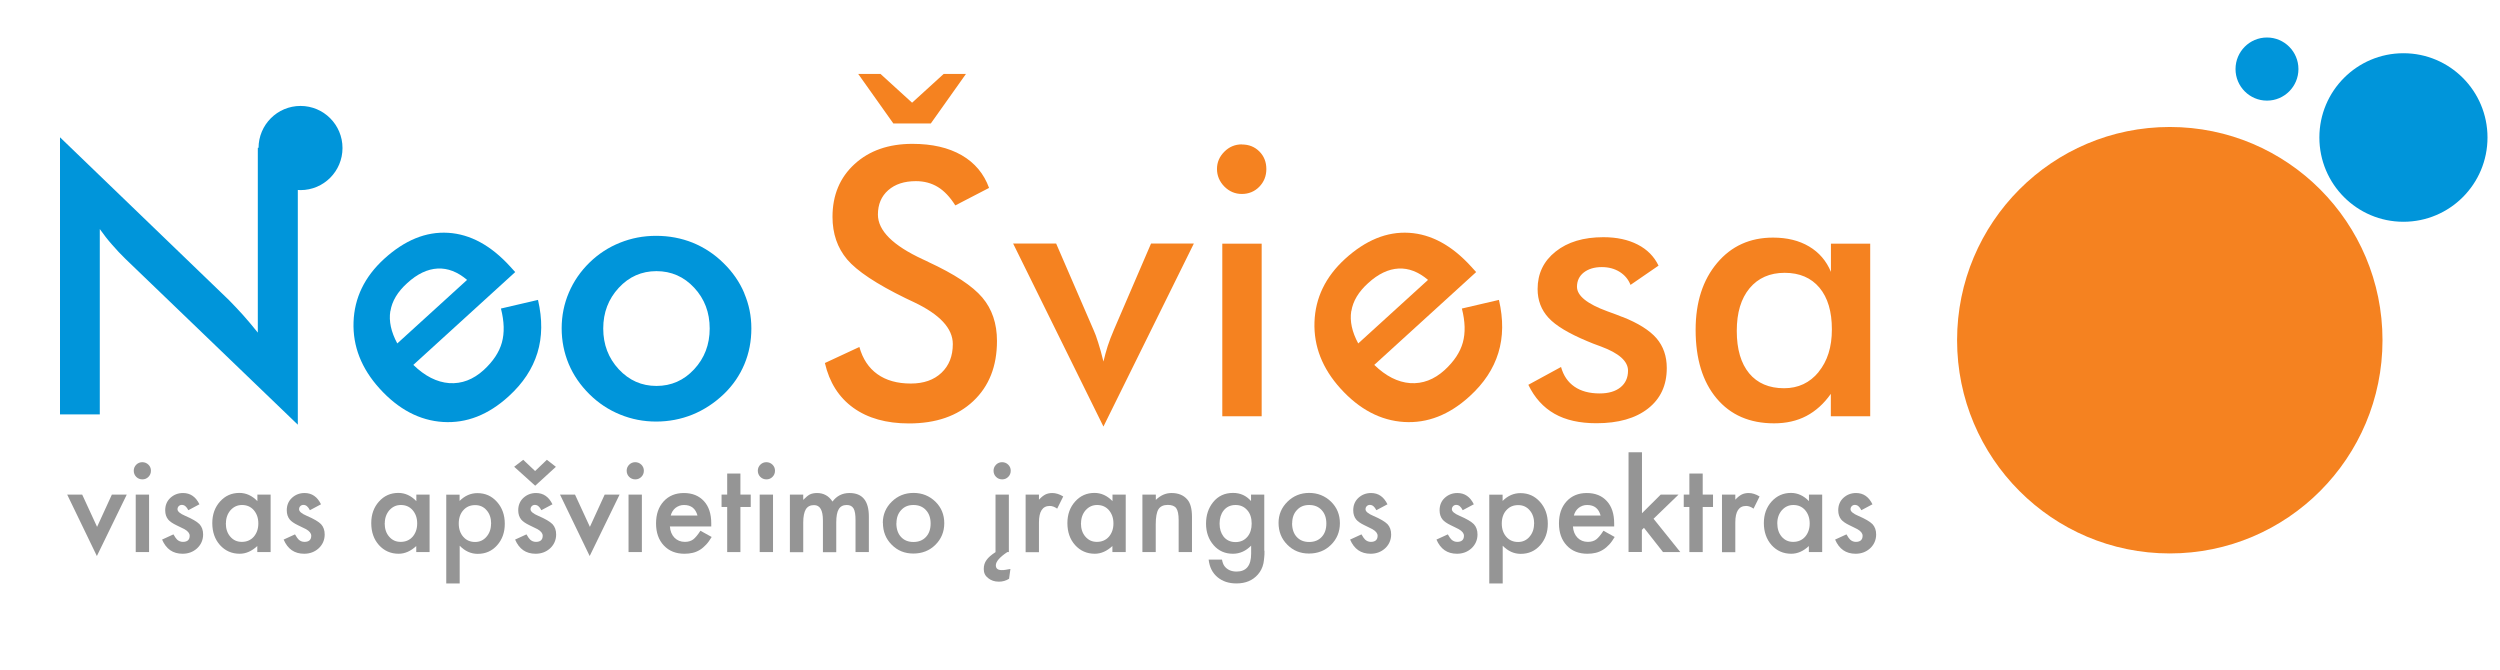<svg xmlns="http://www.w3.org/2000/svg" viewBox="0 0 240 64.32"><defs><style>      .cls-1, .cls-2 {        fill: #f58220;      }      .cls-1, .cls-2, .cls-3, .cls-4, .cls-5 {        stroke-width: 0px;      }      .cls-1, .cls-4 {        fill-rule: evenodd;      }      .cls-3 {        fill: #959595;      }      .cls-4, .cls-5 {        fill: #0095da;      }      .cls-6 {        isolation: isolate;      }    </style></defs><g id="full_range_of_lighting_equipment" data-name="full range of lighting equipment" class="cls-6"><g id="N_o-2" data-name="N  o"><path class="cls-4" d="M24.75,31.93c-.5-.63-.98-1.19-1.43-1.7-.45-.5-.9-.97-1.34-1.42L5.76,13.18v26.6h3.82v-17.79c.37.52.76,1.03,1.18,1.5.41.48.84.93,1.28,1.36l16.55,15.92V14.19h-3.84v17.74ZM71.45,28.14c-.45-1.07-1.12-2.03-1.99-2.88-.87-.86-1.86-1.51-2.96-1.96-1.1-.44-2.27-.66-3.51-.66s-2.37.22-3.47.66c-1.1.44-2.08,1.08-2.93,1.91-.86.84-1.52,1.8-1.98,2.88-.46,1.08-.69,2.22-.69,3.43s.23,2.35.68,3.43c.45,1.07,1.12,2.04,1.99,2.9.86.85,1.84,1.5,2.95,1.95,1.1.45,2.25.67,3.45.67s2.38-.22,3.49-.67c1.1-.45,2.11-1.11,3.02-1.98.86-.83,1.51-1.78,1.96-2.85.45-1.07.67-2.22.67-3.44s-.23-2.3-.68-3.37ZM66.64,35.45c-.99,1.07-2.2,1.6-3.62,1.6s-2.62-.53-3.62-1.6c-.99-1.07-1.49-2.37-1.49-3.91s.5-2.84,1.49-3.91c.99-1.07,2.2-1.6,3.62-1.6s2.64.53,3.63,1.6c.99,1.07,1.48,2.37,1.48,3.91s-.5,2.84-1.49,3.91Z"></path></g><g id="Ellipse_1-2" data-name="Ellipse 1"><ellipse class="cls-5" cx="28.85" cy="14.21" rx="4.03" ry="4.04"></ellipse></g><g id="Ellipse_2-2" data-name="Ellipse 2"><path class="cls-4" d="M217.63,3.6c-1.67,0-3.02,1.36-3.02,3.03s1.35,3.03,3.02,3.03,3.02-1.36,3.02-3.03-1.35-3.03-3.02-3.03Z"></path></g><g id="Ellipse_3-2" data-name="Ellipse 3"><ellipse class="cls-5" cx="230.73" cy="13.2" rx="8.07" ry="8.09"></ellipse></g><g id="Ellipse_4-2" data-name="Ellipse 4"><ellipse class="cls-2" cx="208.3" cy="32.66" rx="20.42" ry="20.47"></ellipse></g><g id="_&#x160;vi_sa-2" data-name="&#x160;vi  sa"><path class="cls-1" d="M89.36,11.85l3.37-4.75h-2.14l-3.03,2.76-3.03-2.76h-2.14l3.37,4.75h3.63ZM89.12,25.14c-.13-.06-.3-.14-.52-.24-2.88-1.33-4.32-2.76-4.32-4.3,0-.98.33-1.76.99-2.34.66-.58,1.54-.87,2.66-.87.79,0,1.49.19,2.1.56.61.37,1.17.96,1.68,1.77l3.24-1.68c-.49-1.36-1.37-2.41-2.63-3.14-1.27-.73-2.84-1.09-4.73-1.09-2.29,0-4.14.65-5.55,1.94-1.41,1.29-2.12,2.98-2.12,5.07,0,1.61.47,2.97,1.4,4.08.94,1.11,2.81,2.36,5.62,3.73.19.08.45.21.8.38,2.49,1.18,3.73,2.52,3.73,4.02,0,1.15-.36,2.07-1.09,2.76-.73.69-1.71,1.03-2.94,1.03-1.3,0-2.37-.3-3.21-.9-.84-.6-1.41-1.47-1.73-2.61l-3.31,1.54c.43,1.86,1.34,3.3,2.73,4.3,1.39,1,3.17,1.5,5.34,1.5,2.59,0,4.65-.71,6.17-2.14,1.52-1.43,2.28-3.35,2.28-5.78,0-1.67-.47-3.06-1.41-4.17-.94-1.11-2.67-2.25-5.2-3.42ZM106.91,31.73c-.22.5-.41,1-.57,1.49-.16.5-.29.99-.41,1.49-.17-.71-.34-1.32-.51-1.84-.16-.51-.3-.9-.42-1.15l-3.61-8.34h-4.13l8.67,17.57,8.68-17.57h-4.11l-3.59,8.34ZM117.34,39.96h3.78v-16.57h-3.78v16.57ZM119.22,13.86c-.65,0-1.21.23-1.68.7-.47.47-.71,1.02-.71,1.66s.24,1.21.71,1.69c.47.47,1.03.71,1.68.71s1.22-.23,1.67-.69c.45-.46.68-1.03.68-1.7s-.22-1.24-.67-1.69c-.45-.45-1.01-.67-1.68-.67ZM155.75,30.43c-.34-.14-.81-.32-1.43-.54-1.95-.71-2.93-1.5-2.93-2.36,0-.57.22-1.03.65-1.37.44-.34,1.01-.52,1.73-.52.65,0,1.22.15,1.72.46.49.31.84.73,1.04,1.25l2.69-1.85c-.42-.87-1.08-1.55-2-2.02-.91-.47-2.01-.71-3.29-.71-1.91,0-3.44.46-4.59,1.38-1.16.92-1.73,2.12-1.73,3.6,0,1.08.35,2,1.05,2.76.7.76,1.94,1.5,3.71,2.24.31.14.76.31,1.34.52,1.72.64,2.58,1.41,2.58,2.31,0,.68-.24,1.21-.72,1.6-.48.39-1.15.59-2,.59-.99,0-1.8-.22-2.42-.65-.63-.43-1.06-1.06-1.29-1.89l-3.14,1.71c.6,1.25,1.44,2.17,2.51,2.78,1.07.61,2.41.91,4.03.91,2.1,0,3.75-.47,4.95-1.41,1.2-.94,1.8-2.23,1.8-3.89,0-1.14-.33-2.09-.99-2.86-.66-.76-1.75-1.45-3.27-2.05ZM175.77,23.39v2.71c-.44-1.06-1.14-1.87-2.1-2.44-.96-.57-2.11-.85-3.46-.85-2.21,0-4,.81-5.37,2.44-1.37,1.63-2.06,3.76-2.06,6.41,0,2.79.67,4.98,2.01,6.58,1.34,1.6,3.18,2.4,5.52,2.4,1.16,0,2.19-.23,3.09-.7.9-.47,1.69-1.18,2.36-2.13v2.15h3.78v-16.57h-3.78ZM174.59,35.71c-.85,1.04-1.96,1.56-3.32,1.56-1.44,0-2.56-.48-3.35-1.43-.79-.96-1.19-2.31-1.19-4.07s.41-3.11,1.23-4.1c.82-.98,1.94-1.48,3.37-1.48s2.54.48,3.34,1.43c.8.96,1.19,2.29,1.19,4s-.43,3.05-1.28,4.09Z"></path></g><g id="e-3" data-name="e"><path class="cls-1" d="M143.9,28.79l-3.56.83c.32,1.25.35,2.34.09,3.27-.26.93-.84,1.8-1.74,2.63-1.01.92-2.12,1.34-3.31,1.26-1.19-.09-2.34-.67-3.45-1.75l9.78-8.91-.48-.53c-1.85-2.03-3.83-3.11-5.96-3.24-2.13-.13-4.17.71-6.14,2.5-1.88,1.72-2.86,3.74-2.94,6.07-.08,2.33.76,4.46,2.5,6.38,1.81,2,3.85,3.07,6.09,3.21,2.25.14,4.35-.68,6.31-2.47,1.37-1.25,2.28-2.63,2.75-4.16.47-1.53.49-3.22.06-5.08ZM129.73,29.87c.15-.96.69-1.86,1.61-2.69.97-.89,1.95-1.35,2.92-1.4.98-.05,1.92.32,2.83,1.09l-6.7,6.1c-.6-1.11-.82-2.14-.67-3.1Z"></path></g><g id="e-4" data-name="e"><path class="cls-4" d="M51.65,28.79l-3.56.83c.32,1.25.35,2.34.09,3.27-.26.93-.84,1.8-1.74,2.63-1.01.92-2.12,1.34-3.31,1.26-1.19-.09-2.34-.67-3.45-1.75l9.78-8.91-.48-.53c-1.85-2.03-3.83-3.11-5.96-3.24-2.13-.13-4.17.71-6.14,2.5-1.88,1.72-2.86,3.74-2.94,6.07-.08,2.33.76,4.46,2.5,6.38,1.81,2,3.85,3.07,6.09,3.21,2.25.14,4.35-.68,6.31-2.47,1.37-1.25,2.28-2.63,2.75-4.16.47-1.53.49-3.22.06-5.08ZM37.48,29.87c.15-.96.69-1.86,1.61-2.69.97-.89,1.95-1.35,2.92-1.4.98-.05,1.92.32,2.83,1.09l-6.7,6.1c-.6-1.11-.82-2.14-.67-3.1Z"></path></g><g><path class="cls-3" d="M7.89,47.48l1.43,3.1,1.42-3.1h1.43l-2.87,5.9-2.85-5.9h1.43Z"></path><path class="cls-3" d="M12.84,45.19c0-.22.08-.42.24-.58.16-.16.36-.24.58-.24s.43.08.59.24c.16.16.24.35.24.58s-.08.43-.24.59c-.16.16-.35.24-.58.24s-.43-.08-.59-.24c-.16-.16-.24-.36-.24-.6ZM14.31,47.48v5.52h-1.28v-5.52h1.28Z"></path><path class="cls-3" d="M19.13,48.42l-1.05.56c-.17-.34-.37-.51-.62-.51-.12,0-.22.04-.3.12-.08.08-.12.18-.12.3,0,.21.25.42.74.63.68.29,1.13.56,1.37.8.23.25.35.58.35.99,0,.53-.2.98-.59,1.34-.38.34-.84.51-1.38.51-.93,0-1.58-.45-1.97-1.36l1.09-.5c.15.26.27.43.35.5.15.14.34.22.56.22.43,0,.65-.2.65-.59,0-.23-.17-.44-.5-.63-.13-.06-.26-.13-.39-.19s-.26-.12-.39-.19c-.37-.18-.63-.36-.78-.54-.19-.23-.29-.53-.29-.89,0-.48.16-.88.49-1.19.34-.31.74-.47,1.22-.47.71,0,1.23.37,1.58,1.09Z"></path><path class="cls-3" d="M24.7,47.48h1.28v5.52h-1.28v-.58c-.53.49-1.09.74-1.69.74-.76,0-1.39-.28-1.89-.83-.5-.56-.74-1.27-.74-2.11s.25-1.52.74-2.07,1.11-.83,1.86-.83c.64,0,1.22.26,1.73.79v-.64ZM21.68,50.23c0,.53.14.96.43,1.29.29.34.66.5,1.1.5.47,0,.85-.16,1.15-.49.29-.34.44-.76.44-1.28s-.15-.94-.44-1.28c-.29-.33-.67-.49-1.13-.49-.44,0-.8.17-1.1.5-.29.34-.44.75-.44,1.25Z"></path><path class="cls-3" d="M30.8,48.42l-1.05.56c-.17-.34-.37-.51-.62-.51-.12,0-.22.04-.3.12-.08.08-.12.18-.12.3,0,.21.25.42.74.63.68.29,1.13.56,1.37.8.23.25.35.58.35.99,0,.53-.2.98-.59,1.34-.38.34-.84.51-1.38.51-.93,0-1.58-.45-1.97-1.36l1.09-.5c.15.26.27.43.35.5.15.14.34.22.56.22.43,0,.65-.2.65-.59,0-.23-.17-.44-.5-.63-.13-.06-.26-.13-.39-.19s-.26-.12-.39-.19c-.37-.18-.63-.36-.78-.54-.19-.23-.29-.53-.29-.89,0-.48.16-.88.49-1.19.34-.31.74-.47,1.22-.47.71,0,1.23.37,1.58,1.09Z"></path><path class="cls-3" d="M39.96,47.48h1.28v5.52h-1.28v-.58c-.53.49-1.09.74-1.69.74-.76,0-1.39-.28-1.89-.83-.5-.56-.74-1.27-.74-2.11s.25-1.52.74-2.07,1.11-.83,1.86-.83c.64,0,1.22.26,1.73.79v-.64ZM36.93,50.23c0,.53.14.96.43,1.29.29.34.66.5,1.1.5.47,0,.85-.16,1.15-.49.29-.34.44-.76.44-1.28s-.15-.94-.44-1.28c-.29-.33-.67-.49-1.13-.49-.44,0-.8.17-1.1.5-.29.34-.44.75-.44,1.25Z"></path><path class="cls-3" d="M44.12,56.01h-1.28v-8.52h1.28v.6c.5-.5,1.07-.75,1.71-.75.76,0,1.38.28,1.88.84.5.56.75,1.26.75,2.1s-.25,1.52-.74,2.07c-.49.55-1.11.82-1.86.82-.65,0-1.22-.26-1.73-.78v3.62ZM47.15,50.28c0-.53-.14-.96-.43-1.29-.29-.34-.66-.5-1.1-.5-.47,0-.85.16-1.14.49-.29.32-.44.75-.44,1.28s.15.95.44,1.28c.29.33.67.49,1.13.49.44,0,.81-.17,1.09-.5.29-.33.44-.75.44-1.25Z"></path><path class="cls-3" d="M53.37,44.81l-1.99,1.82-2.02-1.82.87-.67,1.14,1.08,1.13-1.08.86.67ZM53.02,48.42l-1.05.56c-.17-.34-.37-.51-.62-.51-.12,0-.22.04-.3.12-.08.08-.12.18-.12.3,0,.21.25.42.74.63.68.29,1.13.56,1.37.8.23.25.35.58.35.99,0,.53-.2.98-.59,1.34-.38.34-.84.51-1.38.51-.93,0-1.58-.45-1.97-1.36l1.09-.5c.15.26.27.43.35.5.15.14.34.22.56.22.43,0,.65-.2.65-.59,0-.23-.17-.44-.5-.63-.13-.06-.26-.13-.39-.19s-.26-.12-.39-.19c-.37-.18-.63-.36-.78-.54-.19-.23-.29-.53-.29-.89,0-.48.16-.88.49-1.19.34-.31.74-.47,1.22-.47.71,0,1.23.37,1.58,1.09Z"></path><path class="cls-3" d="M55.2,47.48l1.43,3.1,1.42-3.1h1.43l-2.87,5.9-2.85-5.9h1.43Z"></path><path class="cls-3" d="M60.16,45.19c0-.22.08-.42.24-.58.16-.16.36-.24.58-.24s.43.08.59.24c.16.16.24.35.24.58s-.08.43-.24.59c-.16.16-.35.24-.58.24s-.43-.08-.59-.24c-.16-.16-.24-.36-.24-.6ZM61.62,47.48v5.52h-1.28v-5.52h1.28Z"></path><path class="cls-3" d="M68.27,50.54h-3.96c.03.45.18.81.44,1.08.26.26.59.4,1,.4.32,0,.58-.08.79-.23.2-.15.44-.43.7-.84l1.08.6c-.17.28-.34.53-.53.73-.19.2-.38.37-.59.5-.21.13-.44.23-.69.29-.25.06-.51.09-.8.09-.82,0-1.48-.26-1.98-.79-.5-.53-.75-1.24-.75-2.12s.24-1.58.73-2.12c.49-.53,1.13-.8,1.94-.8s1.45.26,1.93.78c.47.51.7,1.23.7,2.14v.3ZM66.96,49.5c-.18-.68-.61-1.02-1.29-1.02-.15,0-.3.02-.44.07-.14.05-.26.12-.37.2s-.21.2-.29.32c-.08.12-.14.27-.18.42h2.56Z"></path><path class="cls-3" d="M71.08,48.67v4.33h-1.27v-4.33h-.54v-1.19h.54v-2.02h1.27v2.02h.99v1.19h-.99Z"></path><path class="cls-3" d="M72.75,45.19c0-.22.08-.42.24-.58.16-.16.36-.24.58-.24s.43.08.59.24c.16.16.24.35.24.58s-.08.43-.24.59c-.16.16-.35.24-.58.24s-.43-.08-.59-.24c-.16-.16-.24-.36-.24-.6ZM74.21,47.48v5.52h-1.28v-5.52h1.28Z"></path><path class="cls-3" d="M75.83,47.48h1.28v.51c.25-.26.46-.43.63-.52.19-.09.42-.14.7-.14.62,0,1.12.27,1.48.82.4-.54.94-.82,1.63-.82,1.24,0,1.86.75,1.86,2.26v3.41h-1.28v-3.07c0-.53-.06-.9-.19-1.12-.13-.22-.35-.33-.65-.33-.35,0-.61.13-.77.4-.16.26-.24.69-.24,1.28v2.85h-1.28v-3.05c0-.98-.28-1.47-.85-1.47-.36,0-.62.13-.79.4-.16.27-.25.69-.25,1.27v2.85h-1.28v-5.52Z"></path><path class="cls-3" d="M84.75,50.2c0-.8.29-1.48.86-2.04.57-.56,1.27-.84,2.09-.84s1.52.28,2.1.84c.57.56.85,1.25.85,2.07s-.29,1.52-.86,2.08c-.57.56-1.28.83-2.11.83s-1.52-.28-2.08-.85c-.56-.56-.84-1.26-.84-2.11ZM86.05,50.23c0,.55.15.99.44,1.31.3.33.7.49,1.2.49s.9-.16,1.2-.48c.3-.32.45-.75.45-1.29s-.15-.97-.45-1.29c-.3-.33-.7-.49-1.2-.49s-.88.16-1.18.49c-.3.32-.45.74-.45,1.26Z"></path><path class="cls-3" d="M95.59,53h1.11c-.73.49-1.1.91-1.1,1.27,0,.31.19.46.57.46.11,0,.23,0,.37-.03.13-.02.29-.05.46-.08l-.13.94c-.3.19-.62.28-.98.28-.42,0-.76-.12-1.04-.35-.28-.22-.41-.5-.41-.86s.09-.62.26-.86c.17-.25.47-.51.89-.78ZM95.38,45.19c0-.22.08-.42.24-.58.16-.16.36-.24.58-.24s.43.08.59.24c.16.16.24.35.24.58s-.08.43-.24.59c-.16.16-.35.24-.58.24s-.43-.08-.59-.24c-.16-.16-.24-.36-.24-.6ZM96.85,47.48v5.52h-1.28v-5.52h1.28Z"></path><path class="cls-3" d="M98.46,47.48h1.28v.49c.23-.25.44-.41.62-.5.19-.09.4-.14.66-.14.34,0,.69.11,1.05.33l-.58,1.17c-.24-.17-.48-.26-.71-.26-.7,0-1.04.53-1.04,1.58v2.86h-1.28v-5.52Z"></path><path class="cls-3" d="M106.79,47.48h1.28v5.52h-1.28v-.58c-.53.49-1.09.74-1.69.74-.76,0-1.39-.28-1.89-.83-.5-.56-.74-1.27-.74-2.11s.25-1.52.74-2.07,1.11-.83,1.86-.83c.64,0,1.22.26,1.73.79v-.64ZM103.77,50.23c0,.53.14.96.43,1.29.29.34.66.5,1.1.5.47,0,.85-.16,1.15-.49.29-.34.44-.76.44-1.28s-.15-.94-.44-1.28c-.29-.33-.67-.49-1.13-.49-.44,0-.8.17-1.1.5-.29.34-.44.75-.44,1.25Z"></path><path class="cls-3" d="M109.68,47.48h1.28v.51c.45-.44.95-.66,1.51-.66.64,0,1.14.2,1.5.61.31.34.46.91.46,1.68v3.38h-1.28v-3.08c0-.54-.08-.92-.23-1.13-.15-.21-.42-.32-.81-.32-.42,0-.72.14-.9.42-.17.28-.26.76-.26,1.45v2.66h-1.28v-5.52Z"></path><path class="cls-3" d="M121.39,52.87c0,.26,0,.49-.03.69-.02.2-.04.37-.07.52-.09.42-.27.77-.53,1.07-.5.57-1.18.86-2.06.86-.74,0-1.34-.2-1.82-.6-.49-.41-.77-.97-.85-1.69h1.28c.05.27.13.48.24.63.26.34.65.52,1.16.52.93,0,1.4-.57,1.4-1.72v-.77c-.51.52-1.09.78-1.75.78-.75,0-1.37-.27-1.85-.82-.48-.55-.73-1.24-.73-2.07s.23-1.49.67-2.05c.48-.6,1.12-.9,1.92-.9.7,0,1.27.26,1.73.78v-.62h1.27v5.39ZM120.16,50.26c0-.54-.14-.97-.43-1.29-.29-.33-.66-.49-1.12-.49-.48,0-.87.18-1.15.54-.25.32-.38.74-.38,1.25s.13.91.38,1.24c.28.35.66.53,1.15.53s.87-.18,1.16-.53c.26-.32.39-.73.39-1.24Z"></path><path class="cls-3" d="M122.74,50.2c0-.8.29-1.48.86-2.04.57-.56,1.27-.84,2.08-.84s1.52.28,2.1.84c.57.56.85,1.25.85,2.07s-.29,1.52-.86,2.08c-.57.56-1.28.83-2.11.83s-1.52-.28-2.08-.85c-.56-.56-.84-1.26-.84-2.11ZM124.04,50.23c0,.55.15.99.44,1.31.3.33.7.49,1.2.49s.9-.16,1.2-.48c.3-.32.45-.75.45-1.29s-.15-.97-.45-1.29c-.3-.33-.7-.49-1.2-.49s-.88.16-1.18.49c-.3.32-.45.74-.45,1.26Z"></path><path class="cls-3" d="M133.18,48.42l-1.05.56c-.17-.34-.37-.51-.62-.51-.12,0-.22.04-.3.12-.08.08-.12.18-.12.3,0,.21.25.42.74.63.68.29,1.13.56,1.37.8.23.25.35.58.35.99,0,.53-.2.98-.59,1.34-.38.34-.84.51-1.38.51-.93,0-1.58-.45-1.97-1.36l1.09-.5c.15.26.27.43.35.5.15.14.34.22.55.22.43,0,.65-.2.65-.59,0-.23-.17-.44-.5-.63-.13-.06-.26-.13-.38-.19-.13-.06-.26-.12-.39-.19-.37-.18-.63-.36-.78-.54-.19-.23-.29-.53-.29-.89,0-.48.16-.88.49-1.19.34-.31.74-.47,1.22-.47.71,0,1.23.37,1.58,1.09Z"></path><path class="cls-3" d="M141.47,48.42l-1.05.56c-.17-.34-.37-.51-.62-.51-.12,0-.22.04-.3.12-.08.08-.12.18-.12.3,0,.21.25.42.74.63.68.29,1.13.56,1.37.8.23.25.35.58.35.99,0,.53-.2.98-.59,1.34-.38.34-.84.51-1.38.51-.93,0-1.58-.45-1.97-1.36l1.09-.5c.15.26.27.43.35.5.15.14.34.22.55.22.43,0,.65-.2.65-.59,0-.23-.17-.44-.5-.63-.13-.06-.26-.13-.38-.19-.13-.06-.26-.12-.39-.19-.37-.18-.63-.36-.78-.54-.19-.23-.29-.53-.29-.89,0-.48.16-.88.49-1.19.34-.31.74-.47,1.22-.47.71,0,1.23.37,1.58,1.09Z"></path><path class="cls-3" d="M144.25,56.01h-1.28v-8.52h1.28v.6c.5-.5,1.07-.75,1.71-.75.76,0,1.38.28,1.88.84.5.56.75,1.26.75,2.1s-.25,1.52-.74,2.07c-.49.55-1.11.82-1.86.82-.65,0-1.22-.26-1.73-.78v3.62ZM147.28,50.28c0-.53-.14-.96-.43-1.29-.29-.34-.66-.5-1.1-.5-.47,0-.85.16-1.14.49-.29.32-.44.75-.44,1.28s.15.95.44,1.28c.29.33.66.49,1.13.49.44,0,.81-.17,1.09-.5.29-.33.44-.75.44-1.25Z"></path><path class="cls-3" d="M154.96,50.54h-3.96c.03.45.18.81.44,1.08.26.26.59.4,1,.4.32,0,.58-.08.79-.23.2-.15.44-.43.7-.84l1.08.6c-.17.28-.34.53-.53.73-.19.2-.38.37-.6.5-.21.13-.44.23-.69.29-.25.06-.51.09-.8.09-.82,0-1.49-.26-1.98-.79-.5-.53-.75-1.24-.75-2.12s.24-1.58.73-2.12c.49-.53,1.13-.8,1.94-.8s1.46.26,1.93.78c.47.51.7,1.23.7,2.14v.3ZM153.66,49.5c-.18-.68-.61-1.02-1.29-1.02-.16,0-.3.02-.44.07s-.26.12-.37.2-.21.2-.29.32-.14.27-.18.42h2.56Z"></path><path class="cls-3" d="M157.63,43.43v5.84l1.8-1.79h1.71l-2.4,2.32,2.57,3.2h-1.66l-1.83-2.33-.2.2v2.12h-1.28v-9.57h1.28Z"></path><path class="cls-3" d="M163.46,48.67v4.33h-1.28v-4.33h-.54v-1.19h.54v-2.02h1.28v2.02h.99v1.19h-.99Z"></path><path class="cls-3" d="M165.31,47.48h1.28v.49c.23-.25.44-.41.62-.5.19-.09.4-.14.66-.14.34,0,.69.11,1.05.33l-.58,1.17c-.24-.17-.48-.26-.71-.26-.7,0-1.04.53-1.04,1.58v2.86h-1.28v-5.52Z"></path><path class="cls-3" d="M173.65,47.48h1.28v5.52h-1.28v-.58c-.52.49-1.09.74-1.69.74-.76,0-1.39-.28-1.89-.83-.49-.56-.74-1.27-.74-2.11s.25-1.52.74-2.07c.5-.55,1.12-.83,1.86-.83.64,0,1.22.26,1.73.79v-.64ZM170.62,50.23c0,.53.14.96.42,1.29.29.34.66.5,1.1.5.47,0,.85-.16,1.15-.49.29-.34.44-.76.44-1.28s-.15-.94-.44-1.28c-.29-.33-.67-.49-1.13-.49-.44,0-.8.17-1.1.5-.29.34-.44.75-.44,1.25Z"></path><path class="cls-3" d="M179.74,48.42l-1.05.56c-.17-.34-.37-.51-.62-.51-.12,0-.22.04-.3.12-.08.08-.12.18-.12.3,0,.21.25.42.74.63.68.29,1.13.56,1.37.8.23.25.35.58.35.99,0,.53-.2.98-.59,1.34-.38.34-.84.51-1.38.51-.93,0-1.58-.45-1.97-1.36l1.09-.5c.15.26.27.43.35.5.15.14.34.22.55.22.43,0,.65-.2.65-.59,0-.23-.17-.44-.5-.63-.13-.06-.26-.13-.38-.19-.13-.06-.26-.12-.39-.19-.37-.18-.63-.36-.78-.54-.19-.23-.29-.53-.29-.89,0-.48.16-.88.49-1.19.34-.31.74-.47,1.22-.47.71,0,1.23.37,1.58,1.09Z"></path></g></g></svg>